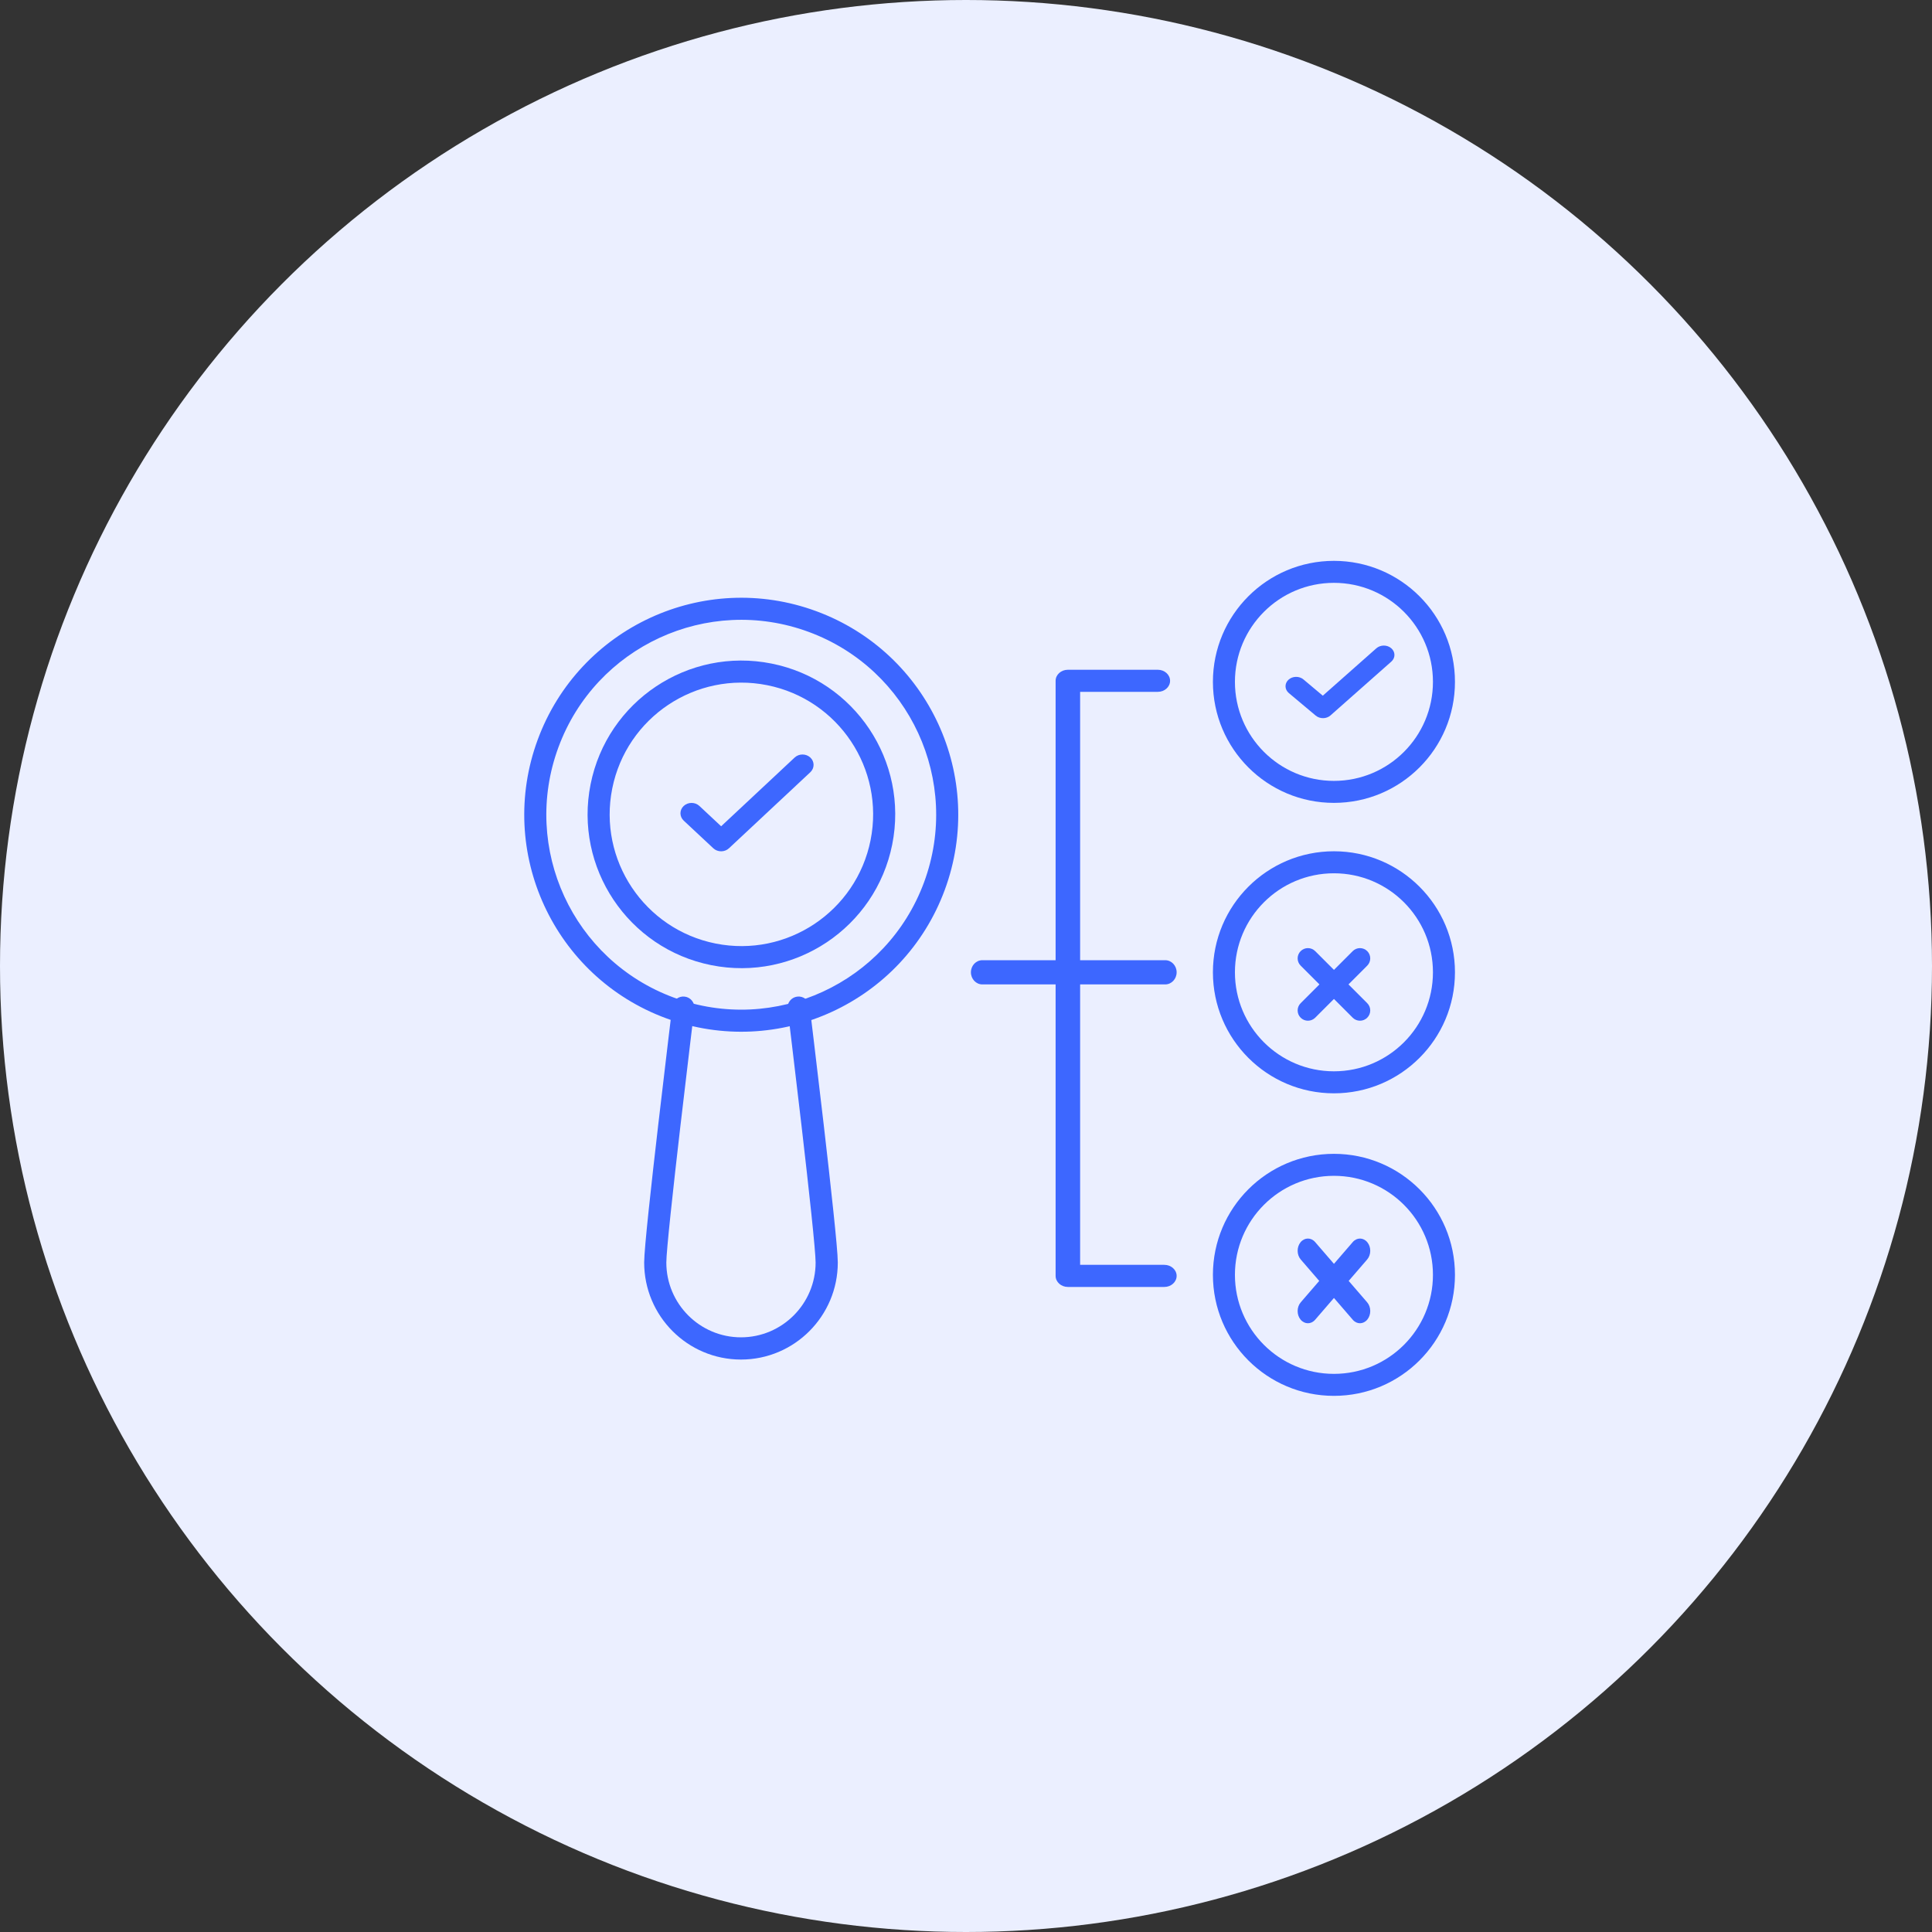 <svg width="81" height="81" viewBox="0 0 81 81" fill="none" xmlns="http://www.w3.org/2000/svg">
<rect x="0" y="0" width="81" height="81" fill="#333333" stroke="none"/>
<circle cx="40.5" cy="40.5" r="40.5" fill="#EBEFFF"/>
<path d="M33.905 26.493C29.671 24.931 24.973 27.097 23.412 31.331C21.85 35.564 24.016 40.262 28.25 41.824C32.483 43.385 37.181 41.219 38.743 36.986C40.304 32.752 38.138 28.054 33.905 26.493ZM34.225 25.625C38.938 27.363 41.349 32.593 39.611 37.306C37.872 42.019 32.642 44.43 27.929 42.692C23.216 40.953 20.805 35.723 22.544 31.011C24.282 26.298 29.512 23.887 34.225 25.625Z" fill="#3D67FF"/>
<path d="M32.166 28.727C29.175 28.13 26.266 30.07 25.668 33.061C25.071 36.051 27.011 38.96 30.002 39.558C32.992 40.155 35.901 38.215 36.499 35.225C37.096 32.234 35.156 29.325 32.166 28.727ZM32.347 27.82C35.839 28.517 38.104 31.914 37.407 35.406C36.709 38.898 33.312 41.163 29.82 40.465C26.328 39.768 24.063 36.371 24.761 32.879C25.459 29.387 28.855 27.122 32.347 27.82Z" fill="#3D67FF"/>
<path d="M27.007 52.931C27.007 52.636 27.084 51.805 27.193 50.767C27.304 49.713 27.451 48.408 27.599 47.138C27.746 45.868 27.893 44.63 28.004 43.711C28.059 43.251 28.105 42.87 28.137 42.605C28.153 42.472 28.166 42.368 28.174 42.297C28.179 42.262 28.182 42.235 28.184 42.216C28.185 42.207 28.186 42.2 28.187 42.196C28.187 42.193 28.187 42.192 28.188 42.19C28.188 42.19 28.188 42.189 28.188 42.189C28.188 42.189 28.188 42.189 28.188 42.189C28.188 42.189 28.188 42.189 28.649 42.245C29.106 42.301 29.11 42.302 29.11 42.302C29.11 42.302 29.11 42.302 29.11 42.302C29.11 42.303 29.11 42.303 29.11 42.304C29.11 42.305 29.11 42.307 29.11 42.309C29.109 42.314 29.108 42.321 29.107 42.33C29.105 42.348 29.102 42.375 29.097 42.41C29.088 42.481 29.076 42.585 29.06 42.717C29.028 42.983 28.982 43.363 28.927 43.822C28.816 44.741 28.669 45.977 28.522 47.246C28.375 48.515 28.228 49.816 28.118 50.864C28.006 51.929 27.936 52.698 27.936 52.931C27.936 54.662 29.34 56.068 31.066 56.068C32.792 56.068 34.195 54.662 34.195 52.931C34.195 52.698 34.126 51.929 34.014 50.864C33.904 49.816 33.757 48.515 33.61 47.246C33.462 45.977 33.315 44.741 33.205 43.822C33.15 43.363 33.104 42.983 33.072 42.717C33.056 42.585 33.043 42.481 33.034 42.41C33.03 42.375 33.027 42.348 33.025 42.33C33.023 42.321 33.023 42.314 33.022 42.309C33.022 42.307 33.022 42.305 33.022 42.304C33.021 42.303 33.021 42.303 33.021 42.302C33.021 42.302 33.021 42.302 33.021 42.302C33.021 42.302 33.03 42.301 33.483 42.245C33.944 42.189 33.944 42.189 33.944 42.189C33.944 42.189 33.944 42.189 33.944 42.189C33.944 42.189 33.944 42.19 33.944 42.19C33.944 42.192 33.944 42.193 33.945 42.196C33.945 42.2 33.946 42.207 33.947 42.216C33.949 42.235 33.953 42.262 33.957 42.297C33.966 42.368 33.978 42.472 33.995 42.605C34.027 42.87 34.073 43.251 34.128 43.711C34.238 44.63 34.386 45.868 34.533 47.138C34.68 48.408 34.828 49.713 34.938 50.767C35.047 51.805 35.125 52.636 35.125 52.931C35.125 55.176 33.305 57 31.066 57C28.826 57 27.007 55.176 27.007 52.931ZM28.188 42.189C28.219 41.933 28.451 41.752 28.706 41.783C28.96 41.814 29.142 42.047 29.11 42.302L28.649 42.245L28.188 42.189ZM33.426 41.783C33.681 41.752 33.913 41.933 33.944 42.189L33.483 42.245L33.021 42.302C32.99 42.047 33.171 41.814 33.426 41.783Z" fill="#3D67FF"/>
<path d="M33.316 31.76C33.498 31.59 33.792 31.59 33.974 31.76C34.155 31.93 34.155 32.205 33.974 32.375L30.563 35.564C30.381 35.734 30.087 35.734 29.905 35.564L28.665 34.405C28.483 34.235 28.483 33.959 28.665 33.79C28.847 33.62 29.141 33.62 29.323 33.79L30.234 34.642L33.316 31.76Z" fill="#3D67FF"/>
<path d="M60.077 28.587C60.077 26.295 58.219 24.436 55.926 24.436C53.634 24.436 51.775 26.295 51.775 28.587C51.775 30.88 53.634 32.739 55.926 32.739C58.219 32.739 60.077 30.88 60.077 28.587ZM61 28.587C61 31.389 58.728 33.661 55.926 33.661C53.124 33.661 50.852 31.389 50.852 28.587C50.852 25.785 53.124 23.514 55.926 23.514C58.728 23.514 61 25.785 61 28.587Z" fill="#3D67FF"/>
<path d="M57.703 27.181C57.877 27.027 58.159 27.027 58.333 27.181C58.506 27.334 58.506 27.584 58.333 27.737L55.782 29.994C55.612 30.145 55.337 30.148 55.162 30.002L54.035 29.057C53.857 28.907 53.849 28.658 54.018 28.5C54.187 28.343 54.469 28.336 54.647 28.485L55.459 29.167L57.703 27.181Z" fill="#3D67FF"/>
<path d="M60.077 40.764C60.077 38.471 58.219 36.613 55.926 36.613C53.634 36.613 51.775 38.471 51.775 40.764C51.775 43.057 53.634 44.915 55.926 44.915C58.219 44.915 60.077 43.057 60.077 40.764ZM61 40.764C61 43.566 58.728 45.838 55.926 45.838C53.124 45.838 50.852 43.566 50.852 40.764C50.852 37.962 53.124 35.69 55.926 35.69C58.728 35.69 61 37.962 61 40.764Z" fill="#3D67FF"/>
<path d="M56.713 39.876C56.881 39.708 57.154 39.708 57.322 39.876C57.49 40.044 57.49 40.317 57.322 40.485L55.14 42.668C54.971 42.836 54.699 42.836 54.531 42.668C54.362 42.5 54.362 42.227 54.531 42.059L56.713 39.876Z" fill="#3D67FF"/>
<path d="M54.531 39.876C54.699 39.708 54.971 39.708 55.14 39.876L57.322 42.059C57.49 42.227 57.49 42.5 57.322 42.668C57.154 42.836 56.881 42.836 56.713 42.668L54.531 40.485C54.362 40.317 54.362 40.044 54.531 39.876Z" fill="#3D67FF"/>
<path d="M60.077 53.449C60.077 51.156 58.219 49.297 55.926 49.297C53.634 49.297 51.775 51.156 51.775 53.449C51.775 55.741 53.634 57.6 55.926 57.6C58.219 57.6 60.077 55.741 60.077 53.449ZM61 53.449C61 56.251 58.728 58.522 55.926 58.522C53.124 58.522 50.852 56.251 50.852 53.449C50.852 50.647 53.124 48.375 55.926 48.375C58.728 48.375 61 50.647 61 53.449Z" fill="#3D67FF"/>
<path d="M56.717 52.072C56.888 51.875 57.16 51.879 57.326 52.082C57.492 52.284 57.489 52.609 57.318 52.806L55.136 55.333C54.965 55.53 54.692 55.526 54.526 55.323C54.36 55.121 54.364 54.796 54.535 54.599L56.717 52.072Z" fill="#3D67FF"/>
<path d="M54.526 52.082C54.692 51.879 54.965 51.875 55.136 52.072L57.318 54.599C57.489 54.796 57.492 55.121 57.326 55.323C57.16 55.526 56.888 55.53 56.717 55.333L54.535 52.806C54.364 52.609 54.361 52.284 54.526 52.082Z" fill="#3D67FF"/>
<path d="M48.542 28.08C48.826 28.08 49.056 28.288 49.056 28.543C49.056 28.799 48.826 29.006 48.542 29.006H45.285V53.029H48.816C49.1 53.029 49.331 53.237 49.331 53.492C49.331 53.748 49.1 53.956 48.816 53.956H44.771C44.487 53.956 44.257 53.748 44.257 53.492V28.543C44.257 28.288 44.487 28.08 44.771 28.08H48.542Z" fill="#3D67FF"/>
<path d="M48.852 40.257C49.116 40.257 49.331 40.484 49.331 40.764C49.331 41.044 49.116 41.272 48.852 41.272H41.185C40.92 41.272 40.706 41.044 40.706 40.764C40.706 40.484 40.92 40.257 41.185 40.257H48.852Z" fill="#3D67FF"/>
</svg>

